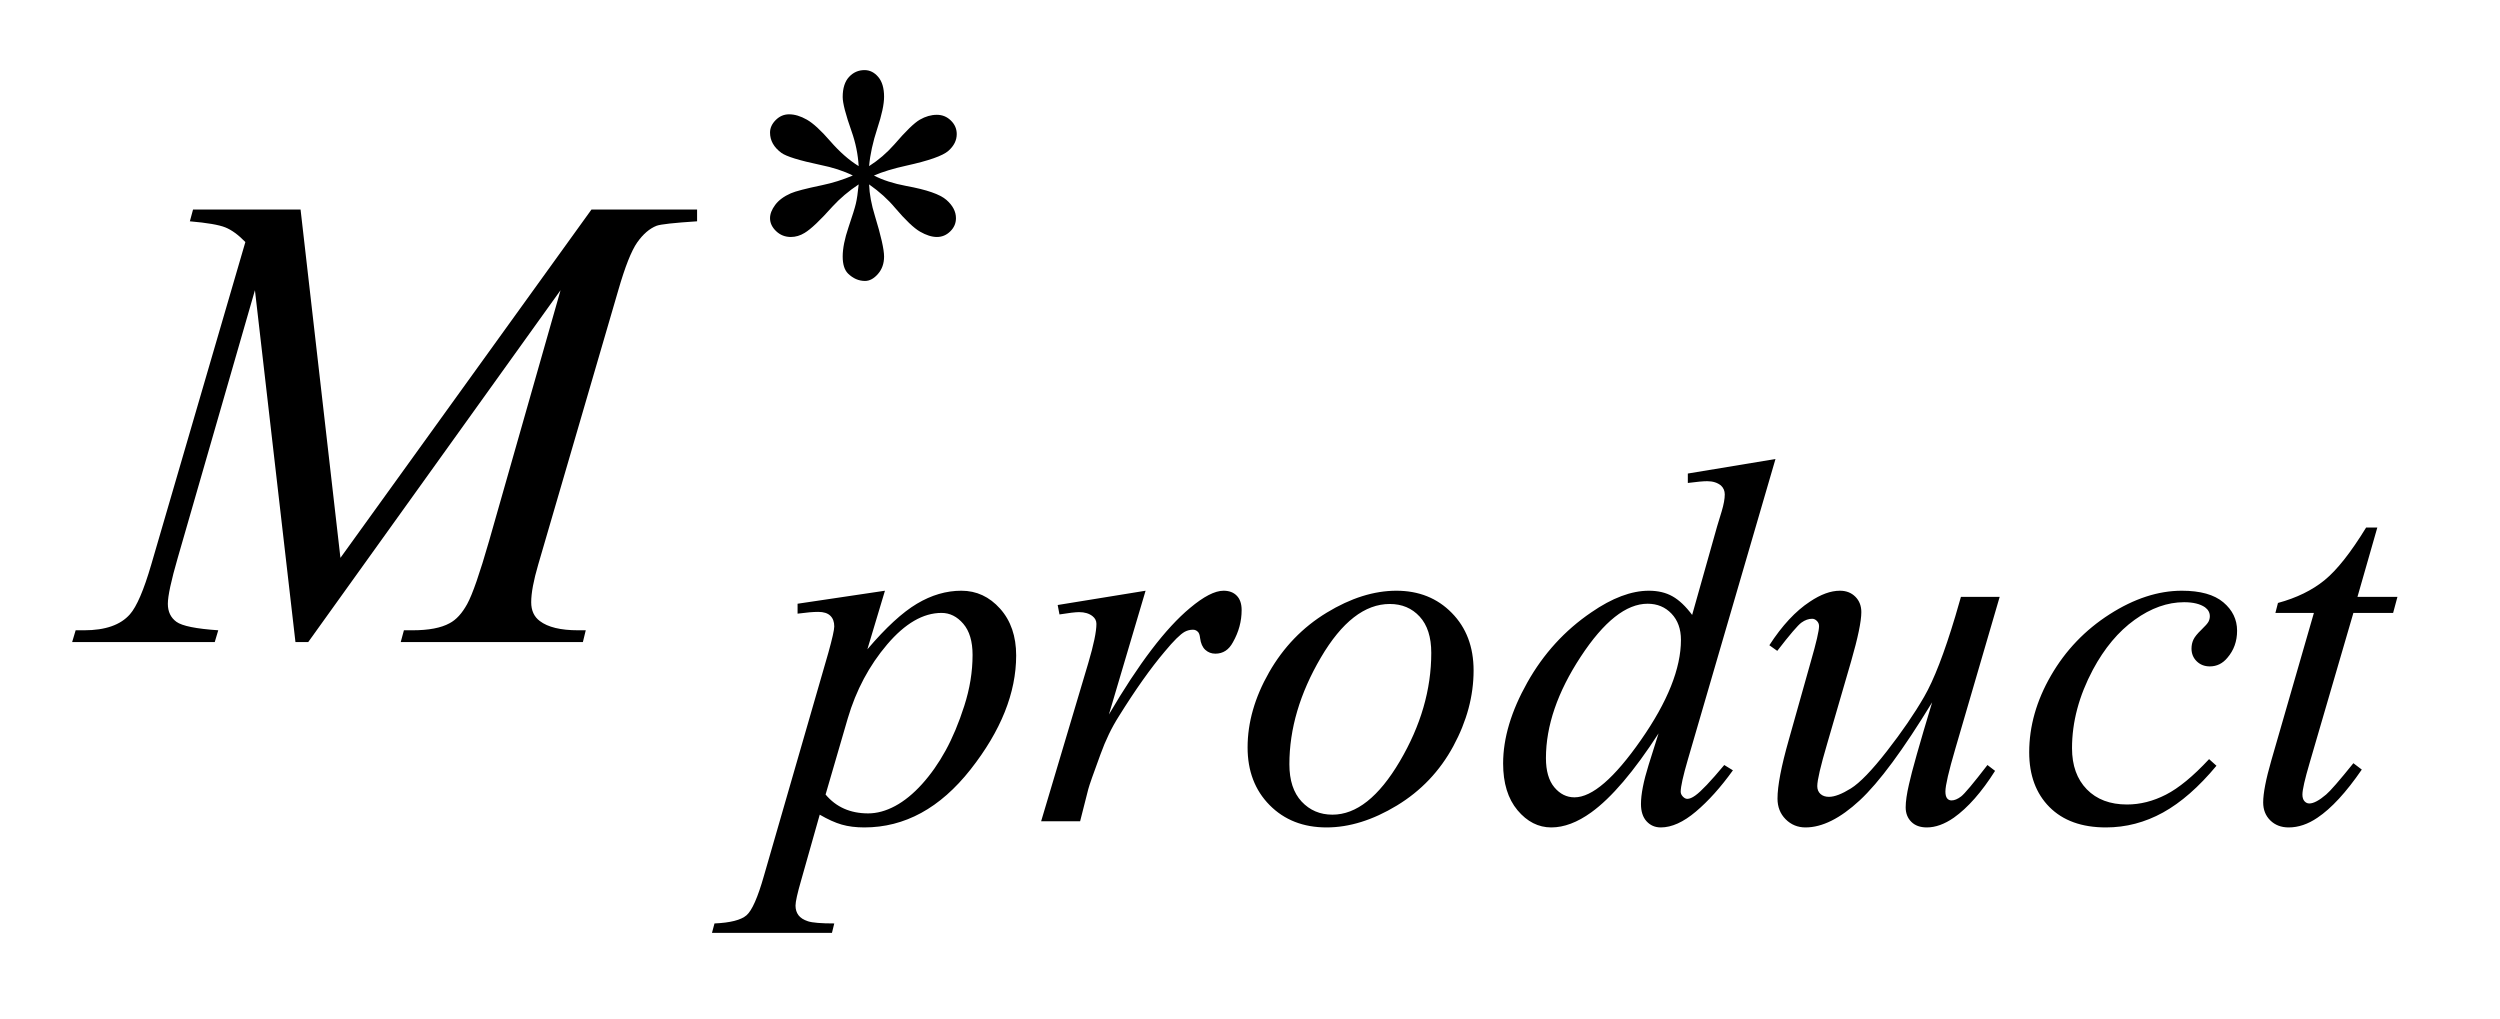 <?xml version="1.0" encoding="UTF-8"?>
<!DOCTYPE svg PUBLIC '-//W3C//DTD SVG 1.0//EN'
          'http://www.w3.org/TR/2001/REC-SVG-20010904/DTD/svg10.dtd'>
<svg stroke-dasharray="none" shape-rendering="auto" xmlns="http://www.w3.org/2000/svg" font-family="'Dialog'" text-rendering="auto" width="54" fill-opacity="1" color-interpolation="auto" color-rendering="auto" preserveAspectRatio="xMidYMid meet" font-size="12px" viewBox="0 0 54 22" fill="black" xmlns:xlink="http://www.w3.org/1999/xlink" stroke="black" image-rendering="auto" stroke-miterlimit="10" stroke-linecap="square" stroke-linejoin="miter" font-style="normal" stroke-width="1" height="22" stroke-dashoffset="0" font-weight="normal" stroke-opacity="1"
><!--Generated by the Batik Graphics2D SVG Generator--><defs id="genericDefs"
  /><g
  ><defs id="defs1"
    ><clipPath clipPathUnits="userSpaceOnUse" id="clipPath1"
      ><path d="M0.708 3.139 L34.792 3.139 L34.792 17.032 L0.708 17.032 L0.708 3.139 Z"
      /></clipPath
      ><clipPath clipPathUnits="userSpaceOnUse" id="clipPath2"
      ><path d="M22.629 100.301 L22.629 544.136 L1111.558 544.136 L1111.558 100.301 Z"
      /></clipPath
    ></defs
    ><g transform="scale(1.576,1.576) translate(-0.708,-3.139) matrix(0.031,0,0,0.031,0,0)"
    ><path d="M402.469 174.703 Q402.031 166.953 399.328 159.312 Q395.406 148.203 395.406 144.156 Q395.406 138.312 398.203 135.281 Q401.016 132.25 405.062 132.25 Q408.547 132.25 411.125 135.281 Q413.703 138.312 413.703 144.047 Q413.703 148.984 410.719 158.031 Q407.75 167.062 407.078 174.703 Q413.25 170.766 418.203 165.156 Q425.828 156.281 429.531 154.156 Q433.25 152.016 437.062 152.016 Q440.656 152.016 443.234 154.547 Q445.828 157.062 445.828 160.547 Q445.828 164.703 442.109 167.969 Q438.406 171.219 423.594 174.484 Q414.938 176.391 409.219 178.859 Q415.047 181.891 423.484 183.469 Q437.062 185.938 441.266 189.641 Q445.484 193.344 445.484 197.719 Q445.484 201.094 442.953 203.562 Q440.438 206.031 437.062 206.031 Q433.703 206.031 429.594 203.672 Q425.5 201.312 418.531 193.125 Q413.938 187.609 407.078 182.781 Q407.312 189.188 409.656 196.719 Q413.703 209.969 413.703 214.688 Q413.703 219.281 411 222.375 Q408.312 225.469 405.281 225.469 Q401.125 225.469 397.766 222.203 Q395.406 219.844 395.406 214.688 Q395.406 209.297 397.984 201.719 Q400.562 194.125 401.234 191.266 Q401.922 188.406 402.469 182.781 Q395.844 187.172 390.906 192.562 Q382.703 201.766 378.562 204.234 Q375.641 206.031 372.484 206.031 Q368.672 206.031 365.969 203.453 Q363.281 200.875 363.281 197.719 Q363.281 194.922 365.578 191.828 Q367.891 188.734 372.484 186.719 Q375.516 185.375 386.297 183.125 Q393.266 181.672 399.891 178.859 Q393.828 175.828 385.406 174.141 Q371.594 171.219 368.328 168.859 Q363.281 165.156 363.281 159.875 Q363.281 156.844 365.797 154.328 Q368.328 151.797 371.703 151.797 Q375.406 151.797 379.562 154.156 Q383.719 156.516 389.891 163.641 Q396.078 170.766 402.469 174.703 Z" stroke="none" clip-path="url(#clipPath2)"
    /></g
    ><g transform="matrix(0.049,0,0,0.049,-1.116,-4.947)"
    ><path d="M412.875 361.359 L405.125 387.188 Q417.359 372.812 426.969 367.094 Q436.578 361.359 446.562 361.359 Q456.562 361.359 463.641 369.281 Q470.719 377.203 470.719 389.891 Q470.719 414.594 450.609 440.156 Q430.5 465.703 403.781 465.703 Q398.156 465.703 393.828 464.453 Q389.516 463.219 384.125 460.078 L375.922 489.062 Q373.453 497.594 373.453 500.172 Q373.453 502.641 374.734 504.375 Q376.031 506.125 378.953 507.078 Q381.875 508.031 390.531 508.031 L389.516 512.188 L336.625 512.188 L337.734 508.031 Q348.188 507.578 351.844 504.438 Q355.484 501.297 359.531 487.031 L387.938 388.656 Q390.531 379.328 390.531 377.094 Q390.531 374.047 388.781 372.375 Q387.047 370.688 383.453 370.688 Q380.188 370.688 374.359 371.469 L374.359 367.094 L412.875 361.359 ZM386.703 451.203 Q393.672 459.516 405.469 459.516 Q411.297 459.516 417.359 456.266 Q423.438 453 429.219 446.609 Q435 440.203 439.594 431.844 Q444.203 423.469 447.844 412.125 Q451.5 400.781 451.5 389.672 Q451.5 380.688 447.406 375.922 Q443.312 371.141 437.812 371.141 Q425.672 371.141 413.828 385.062 Q401.984 398.984 396.484 417.625 L386.703 451.203 ZM489.016 367.656 L527.766 361.359 L511.594 415.938 Q531.25 382.359 547.312 369 Q556.406 361.359 562.125 361.359 Q565.844 361.359 567.969 363.562 Q570.109 365.75 570.109 369.906 Q570.109 377.312 566.281 384.047 Q563.594 389.109 558.531 389.109 Q555.953 389.109 554.094 387.422 Q552.25 385.734 551.797 382.25 Q551.578 380.125 550.781 379.438 Q549.891 378.547 548.656 378.547 Q546.75 378.547 545.062 379.438 Q542.141 381.016 536.188 388.203 Q526.875 399.203 515.969 416.734 Q511.25 424.141 507.891 433.469 Q503.172 446.266 502.5 448.844 L498.906 463 L481.719 463 L502.5 393.266 Q506.094 381.125 506.094 375.969 Q506.094 373.938 504.406 372.594 Q502.156 370.797 498.453 370.797 Q496.094 370.797 489.812 371.812 L489.016 367.656 ZM672.359 396.516 Q672.359 413.359 663.422 429.875 Q654.5 446.375 638.547 456.047 Q622.609 465.703 607.547 465.703 Q592.172 465.703 582.453 455.875 Q572.734 446.047 572.734 430.438 Q572.734 413.922 582.219 397.312 Q591.719 380.688 607.609 371.031 Q623.5 361.359 638.328 361.359 Q653.156 361.359 662.75 371.141 Q672.359 380.906 672.359 396.516 ZM653.703 388.766 Q653.703 378.328 648.594 372.766 Q643.484 367.203 635.406 367.203 Q618.891 367.203 605.016 390.844 Q591.156 414.484 591.156 437.844 Q591.156 448.516 596.547 454.297 Q601.938 460.078 610.141 460.078 Q625.969 460.078 639.828 436.562 Q653.703 413.031 653.703 388.766 ZM805.438 303.297 L766.797 435.828 Q763.656 446.609 763.656 449.969 Q763.656 451.094 764.609 452.109 Q765.562 453.109 766.578 453.109 Q768.031 453.109 770.062 451.656 Q773.875 448.969 782.859 438.188 L786.672 440.531 Q778.594 451.766 770.328 458.734 Q762.078 465.703 754.891 465.703 Q751.078 465.703 748.609 463 Q746.141 460.297 746.141 455.359 Q746.141 448.969 749.5 438.188 L753.891 424.25 Q737.609 449.406 724.234 459.062 Q715.031 465.703 706.609 465.703 Q698.078 465.703 691.719 458.125 Q685.375 450.531 685.375 437.5 Q685.375 420.766 696.047 401.797 Q706.719 382.812 724.234 370.906 Q738.047 361.359 749.625 361.359 Q755.688 361.359 760.062 363.844 Q764.438 366.312 768.703 372.031 L779.719 332.953 Q780.953 328.797 781.734 326.328 Q783.078 321.828 783.078 318.906 Q783.078 316.547 781.406 314.984 Q779.047 313.078 775.344 313.078 Q772.75 313.078 766.797 313.859 L766.797 309.703 L805.438 303.297 ZM763.766 383.031 Q763.766 375.844 759.609 371.469 Q755.453 367.094 749.062 367.094 Q734.906 367.094 719.578 390.453 Q704.25 413.812 704.25 435.141 Q704.25 443.578 707.953 448.016 Q711.656 452.438 716.828 452.438 Q728.5 452.438 746.125 427.172 Q763.766 401.906 763.766 383.031 ZM904.266 364.062 L884.719 431 Q880.344 445.922 880.344 449.859 Q880.344 451.875 881.062 452.844 Q881.797 453.797 883.031 453.797 Q884.953 453.797 887.25 452.062 Q889.547 450.312 898.875 438.188 L902.234 440.766 Q893.375 454.797 884.047 461.422 Q877.875 465.703 872.141 465.703 Q867.766 465.703 865.297 463.219 Q862.828 460.75 862.828 456.828 Q862.828 453 864.281 446.719 Q866.078 438.406 874.5 410.547 Q855.406 441.891 842.547 453.797 Q829.688 465.703 818.688 465.703 Q813.516 465.703 809.922 462.109 Q806.328 458.5 806.328 453 Q806.328 444.578 811.281 427.172 L821.047 392.469 Q824.641 380 824.641 376.969 Q824.641 375.625 823.688 374.672 Q822.734 373.719 821.609 373.719 Q819.25 373.719 816.891 375.406 Q814.531 377.094 806.219 387.875 L802.734 385.391 Q811.156 372.375 820.594 366.188 Q827.781 361.359 833.844 361.359 Q838 361.359 840.641 364 Q843.281 366.641 843.281 370.797 Q843.281 376.859 838.781 392.469 L828.234 428.75 Q823.859 443.578 823.859 447.5 Q823.859 449.641 825.25 450.938 Q826.656 452.219 829.016 452.219 Q832.719 452.219 838.672 448.516 Q844.625 444.812 854.562 432.062 Q864.5 419.312 870.953 408.141 Q877.422 396.969 884.719 372.594 L887.188 364.062 L904.266 364.062 ZM999.828 438.516 Q988.156 452.562 976.25 459.141 Q964.344 465.703 951.094 465.703 Q935.141 465.703 926.203 456.719 Q917.281 447.719 917.281 432.562 Q917.281 415.375 926.875 398.766 Q936.484 382.141 952.719 371.75 Q968.953 361.359 984.562 361.359 Q996.797 361.359 1002.859 366.469 Q1008.922 371.578 1008.922 379 Q1008.922 385.953 1004.656 390.906 Q1001.516 394.719 996.906 394.719 Q993.422 394.719 991.125 392.469 Q988.828 390.219 988.828 386.859 Q988.828 384.719 989.672 382.922 Q990.516 381.125 993.141 378.609 Q995.781 376.078 996.344 374.953 Q996.906 373.828 996.906 372.594 Q996.906 370.234 994.781 368.656 Q991.516 366.422 985.562 366.422 Q974.562 366.422 963.781 374.172 Q953 381.922 945.359 396.172 Q936.156 413.469 936.156 430.766 Q936.156 442.219 942.672 448.906 Q949.188 455.594 960.406 455.594 Q969.062 455.594 977.531 451.266 Q986.016 446.938 996.578 435.594 L999.828 438.516 ZM1070.734 333.516 L1061.984 364.062 L1079.609 364.062 L1077.703 371.141 L1060.188 371.141 L1040.859 437.391 Q1037.719 448.062 1037.719 451.203 Q1037.719 453.109 1038.609 454.125 Q1039.516 455.141 1040.75 455.141 Q1043.562 455.141 1048.172 451.203 Q1050.859 448.969 1060.188 437.391 L1063.891 440.203 Q1053.562 455.25 1044.344 461.422 Q1038.062 465.703 1031.656 465.703 Q1026.719 465.703 1023.562 462.609 Q1020.422 459.516 1020.422 454.688 Q1020.422 448.625 1024.016 436.156 L1042.781 371.141 L1025.812 371.141 L1026.938 366.75 Q1039.297 363.391 1047.484 356.703 Q1055.688 350.016 1065.797 333.516 L1070.734 333.516 Z" stroke="none" clip-path="url(#clipPath2)"
    /></g
    ><g transform="matrix(0.049,0,0,0.049,-1.116,-4.947)"
    ><path d="M155.266 193.312 L172.844 346.875 L283.516 193.312 L330.062 193.312 L330.062 198.516 Q314.875 199.5 312.203 200.484 Q307.562 202.312 303.688 207.797 Q299.828 213.281 295.328 228.891 L260.031 349.828 Q256.938 360.375 256.938 366.422 Q256.938 371.906 260.734 374.719 Q266.078 378.797 277.609 378.797 L280.984 378.797 L279.719 384 L199.422 384 L200.828 378.797 L204.625 378.797 Q215.312 378.797 220.938 375.703 Q225.297 373.453 228.734 367.203 Q232.188 360.938 238.375 339.422 L269.875 228.891 L158.641 384 L153.016 384 L135.156 228.891 L101.125 346.875 Q96.766 361.922 96.766 367.125 Q96.766 372.328 100.562 375.078 Q104.359 377.812 118.984 378.797 L117.438 384 L54.578 384 L56.125 378.797 L59.922 378.797 Q73.844 378.797 80.031 371.766 Q84.531 366.703 89.453 349.828 L130.938 207.656 Q126.297 202.875 122.078 201.188 Q117.859 199.5 106.469 198.516 L107.875 193.312 L155.266 193.312 Z" stroke="none" clip-path="url(#clipPath2)"
    /></g
  ></g
></svg
>
